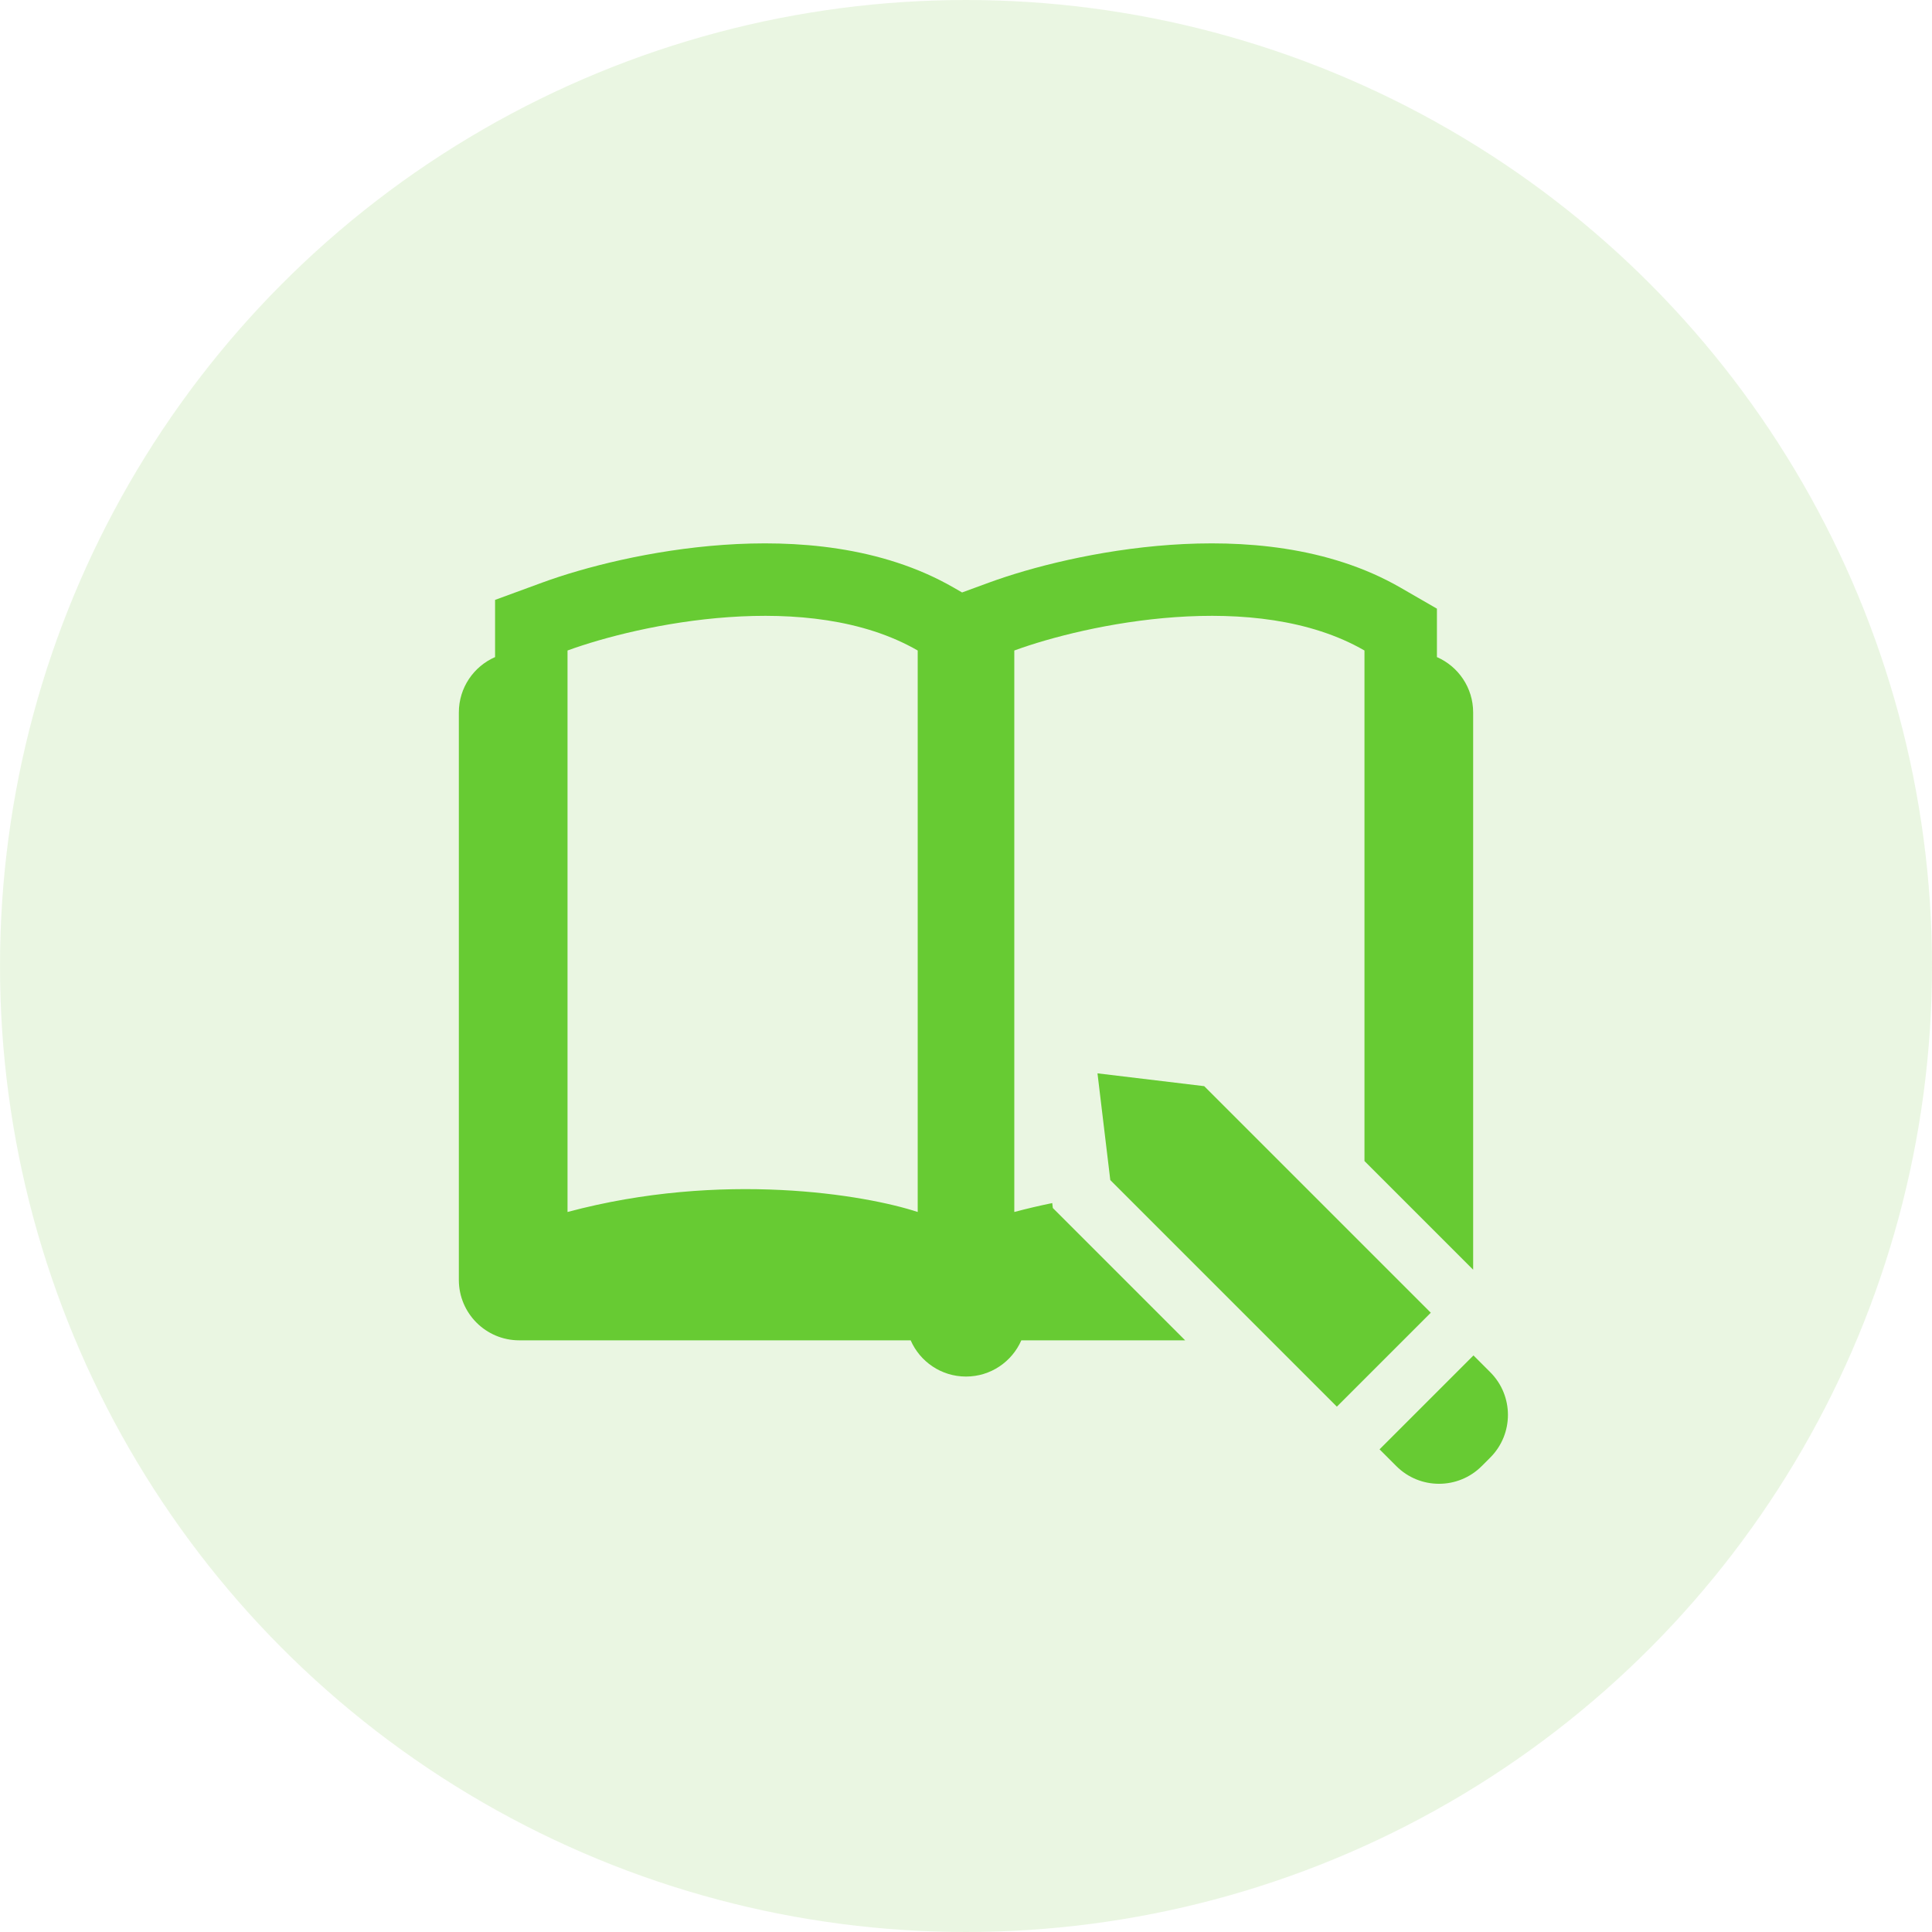 <svg width="160" height="160" viewBox="0 0 160 160" fill="none" xmlns="http://www.w3.org/2000/svg">
<circle cx="80" cy="80" r="80" fill="#D7EEC6" fill-opacity="0.5"/>
<path d="M96.919 45.123C102.809 44.708 109.991 45.206 116 48.675L119 50.407V54.417C120.766 55.188 122 56.95 122 59V105.152L113 96.152V53.872C103.993 48.672 89.914 51.705 84 53.872V100.372C85.055 100.089 86.103 99.846 87.142 99.634L87.191 100.042L98.149 111H84.583C83.811 112.766 82.05 114 80 114C77.95 114 76.189 112.766 75.417 111H43C40.239 111 38 108.761 38 106V59C38 56.95 39.234 55.188 41 54.417V49.68L44.935 48.237C48.364 46.981 53.916 45.546 59.919 45.123C65.809 44.708 72.991 45.206 79 48.675L79.676 49.065L81.936 48.237C85.364 46.981 90.916 45.546 96.919 45.123ZM76 53.872C66.993 48.672 52.914 51.705 47 53.872V100.372C59.8 96.942 71.667 98.943 76 100.372V53.872Z" fill="#67CB33"/>
<path d="M123.416 113.639C125.369 115.591 125.369 118.757 123.416 120.71L122.709 121.417C120.756 123.369 117.59 123.369 115.638 121.417L114.249 120.028L122.027 112.25L123.416 113.639ZM99.728 89.951L118.492 108.714L110.714 116.493L91.95 97.729L90.889 88.89L99.728 89.951Z" fill="#67CB33"/>
</svg>
